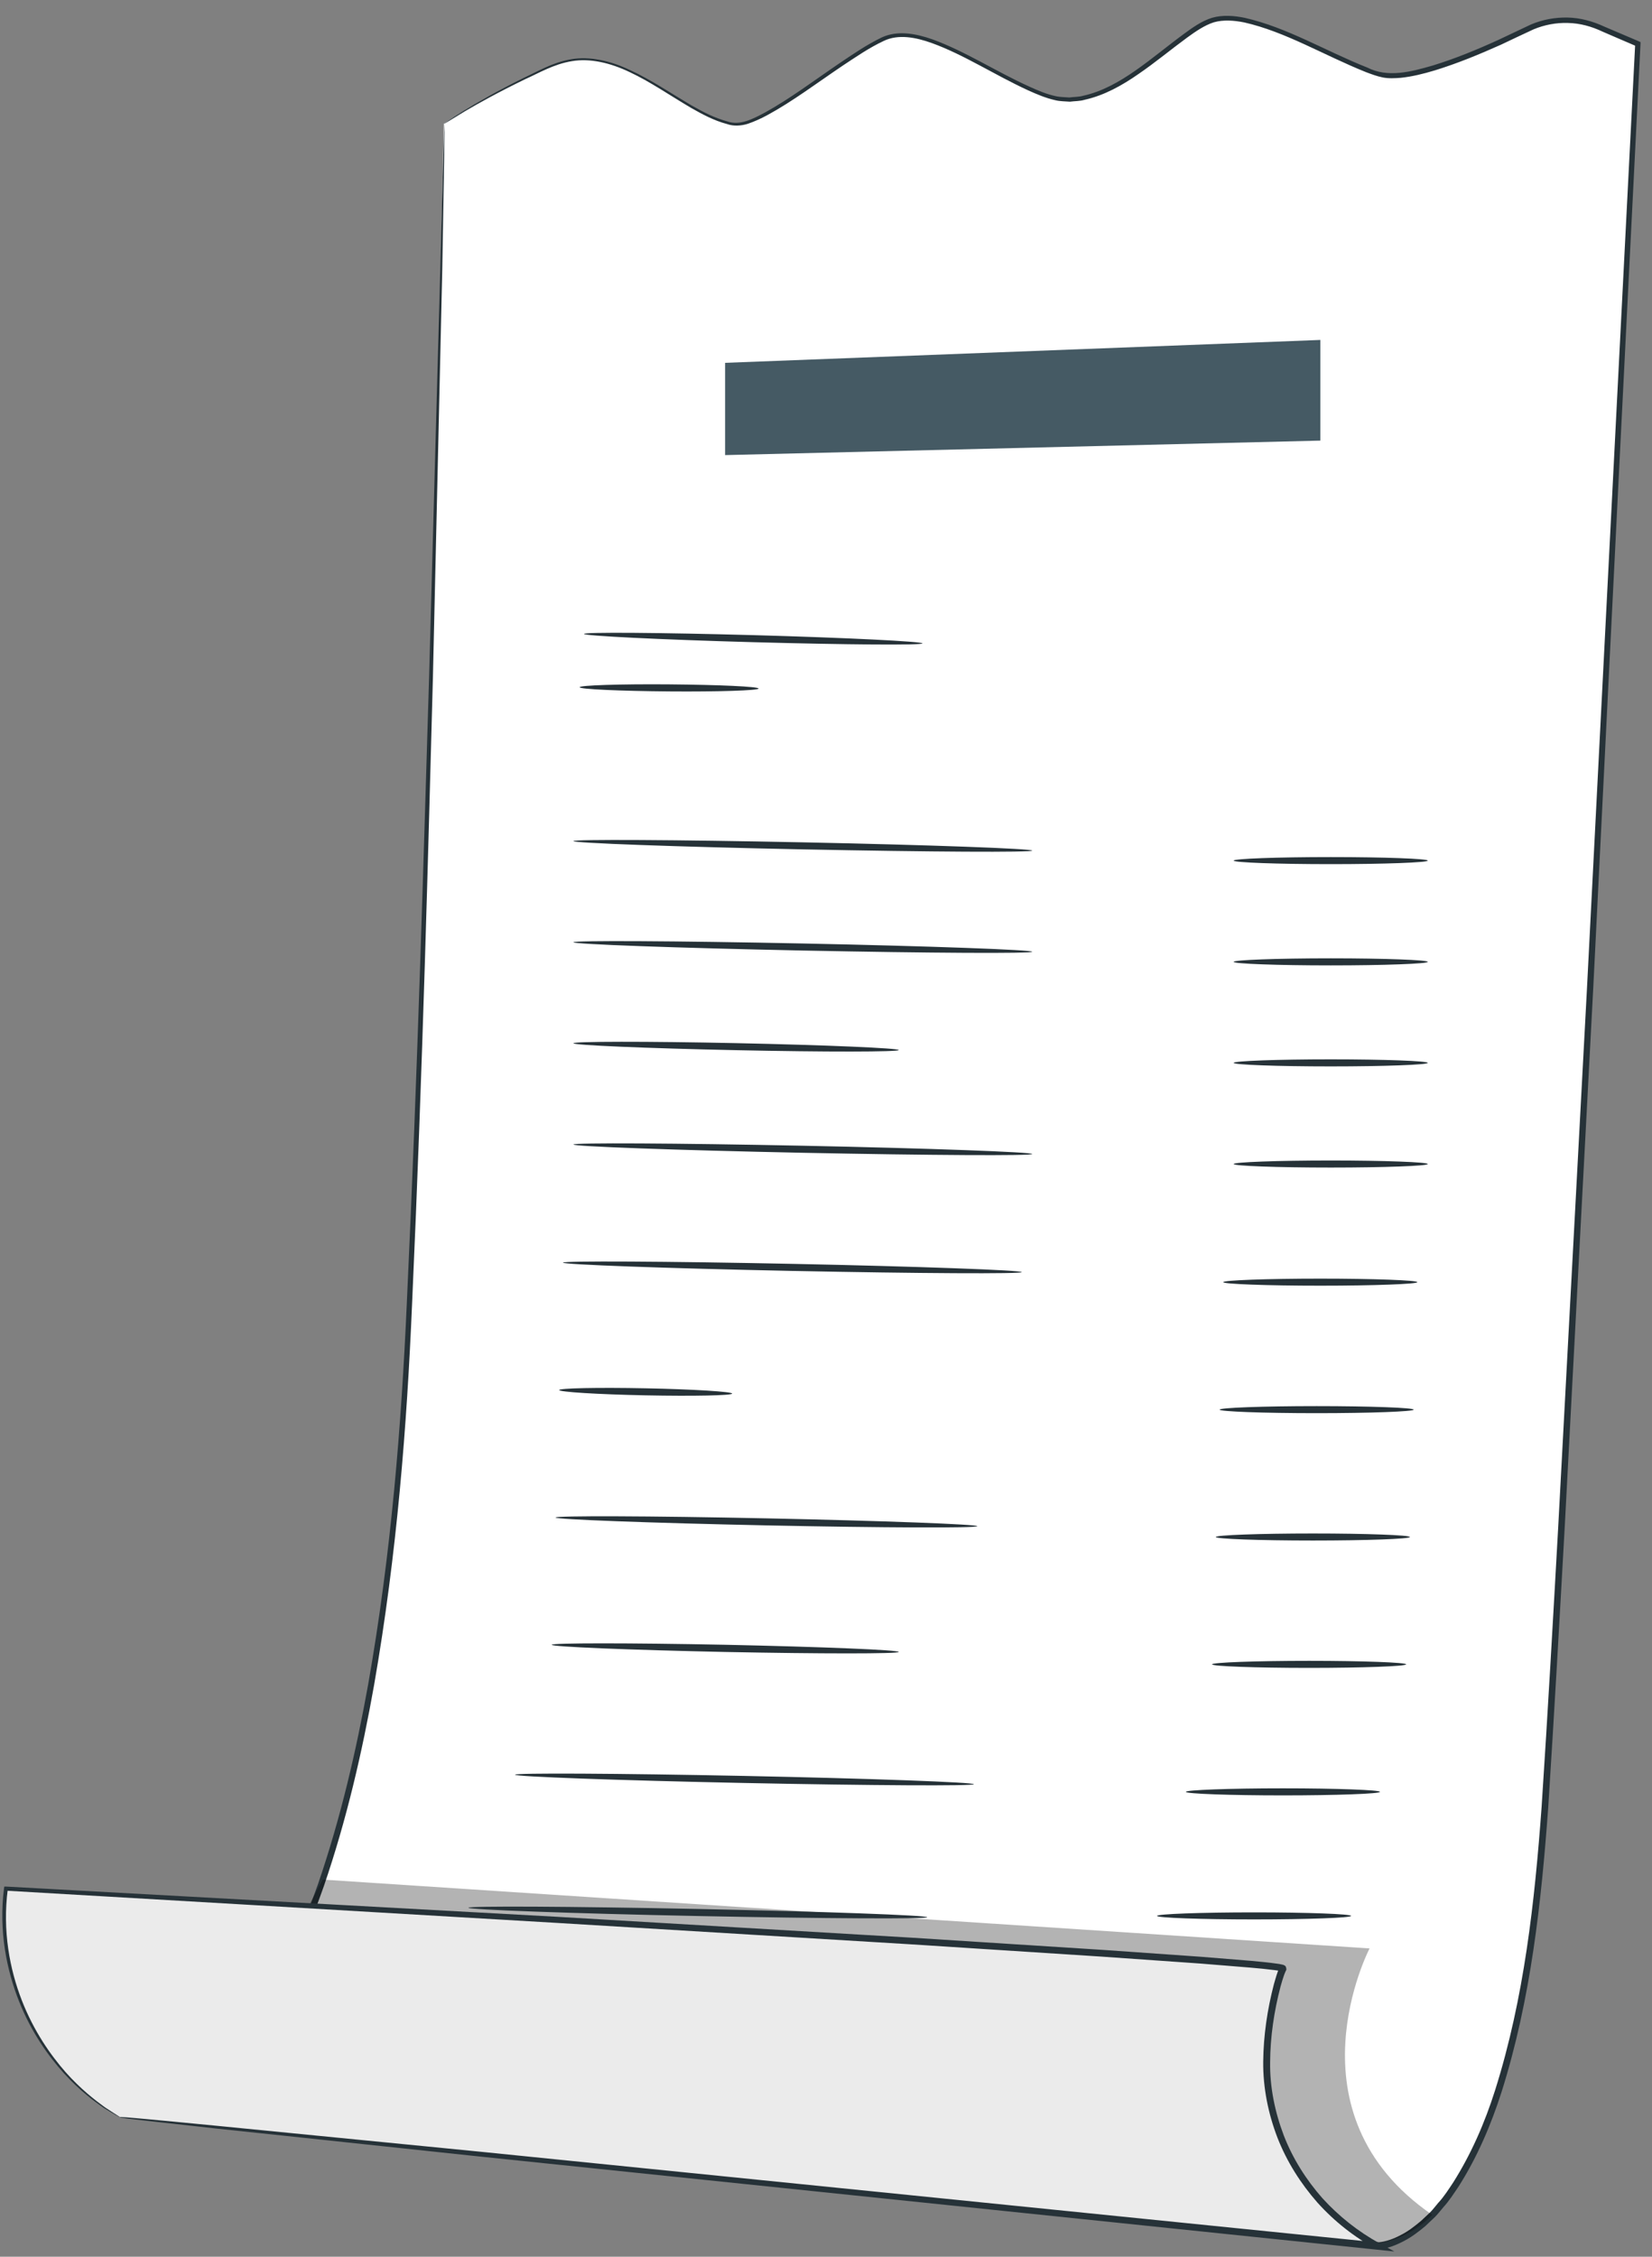 <?xml version="1.0" encoding="UTF-8"?> <svg xmlns="http://www.w3.org/2000/svg" width="82" height="112" viewBox="0 0 82 112" fill="none"><rect x="0" y="0" width="82" height="112" fill="#808080" stroke="none"/> <path d="M22.033 6.148C22.033 6.148 20.937 58.94 19.868 71.871C18.799 84.802 16.277 97.208 10.703 102.809L68.39 111.463C68.39 111.463 74.785 111.531 76.473 92.171C77.3 82.71 81.267 2.181 81.267 2.181L79.31 1.347C78.181 0.863 76.896 0.903 75.794 1.448C73.628 2.517 69.984 4.124 68.457 3.694C66.232 3.068 61.915 0.157 59.938 1.071C57.954 1.986 54.901 5.832 51.916 4.756C49.219 3.788 45.877 1.051 43.894 1.892C41.91 2.732 37.842 6.39 36.383 6.168C33.774 5.765 30.714 1.757 27.319 3.284C23.923 4.81 22.02 6.148 22.02 6.148H22.033Z" fill="white"></path> <path d="M22.033 6.149C22.033 6.149 22.349 5.907 23.008 5.504C23.667 5.1 24.656 4.529 26 3.863C26.68 3.554 27.406 3.103 28.334 2.942C29.262 2.781 30.304 3.009 31.293 3.487C32.294 3.944 33.27 4.61 34.345 5.242C34.89 5.551 35.462 5.854 36.094 6.022C36.726 6.25 37.378 5.901 37.983 5.578C39.214 4.899 40.404 3.998 41.702 3.117C42.354 2.68 43.013 2.222 43.766 1.859C44.559 1.489 45.481 1.671 46.281 1.953C47.915 2.545 49.414 3.54 51.096 4.3C51.512 4.488 51.949 4.677 52.393 4.771C52.615 4.825 52.85 4.818 53.079 4.838C53.308 4.805 53.543 4.818 53.772 4.751C54.693 4.549 55.554 4.065 56.361 3.5C57.174 2.935 57.947 2.283 58.781 1.671C59.198 1.368 59.629 1.052 60.16 0.884C60.691 0.73 61.256 0.777 61.78 0.884C63.892 1.362 65.795 2.532 67.866 3.352C68.888 3.87 70.024 3.567 71.12 3.251C72.216 2.915 73.299 2.471 74.375 1.98C74.913 1.725 75.451 1.469 75.995 1.214C76.567 0.972 77.192 0.857 77.818 0.871C78.443 0.884 79.075 1.059 79.633 1.321C80.198 1.563 80.77 1.806 81.341 2.048L81.429 2.088V2.182C80.729 16.081 79.936 31.903 79.082 49.07C78.625 57.65 78.154 66.567 77.67 75.745C77.414 80.338 77.152 84.991 76.849 89.698C76.506 94.398 75.995 99.2 74.529 103.833C74.005 105.467 73.326 107.053 72.405 108.506C72.162 108.862 71.934 109.225 71.645 109.541C71.504 109.703 71.376 109.878 71.221 110.032L70.751 110.476C70.421 110.752 70.071 111.021 69.681 111.223C69.291 111.424 68.895 111.592 68.41 111.626H68.404H68.39C47.868 108.54 28.381 105.615 10.703 102.958L10.394 102.911L10.616 102.689C11.88 101.405 12.868 99.892 13.709 98.339C14.563 96.786 15.201 95.138 15.786 93.504C16.916 90.209 17.683 86.874 18.274 83.599C19.431 77.03 19.922 70.695 20.191 64.718C20.749 52.762 21.031 42.265 21.3 33.584C21.536 24.91 21.724 18.051 21.852 13.351C21.912 11.011 21.966 9.209 22 7.985C22.02 7.38 22.033 6.923 22.04 6.607C22.053 6.297 22.06 6.143 22.06 6.143C22.06 6.143 22.06 6.304 22.06 6.613C22.06 6.929 22.053 7.387 22.047 7.992C22.026 9.216 21.993 11.018 21.953 13.358C21.845 18.058 21.69 24.917 21.489 33.598C21.253 42.279 20.991 52.775 20.453 64.738C20.198 70.716 19.713 77.07 18.564 83.653C17.979 86.941 17.212 90.29 16.076 93.605C15.491 95.252 14.845 96.913 13.984 98.487C13.137 100.06 12.135 101.6 10.844 102.911L10.757 102.642C28.435 105.292 47.922 108.21 68.451 111.283H68.424C68.78 111.256 69.184 111.108 69.533 110.92C69.897 110.738 70.219 110.483 70.535 110.221L70.986 109.797C71.134 109.649 71.255 109.481 71.389 109.326C71.672 109.024 71.894 108.667 72.129 108.318C73.023 106.906 73.702 105.346 74.213 103.732C75.659 99.153 76.177 94.372 76.52 89.685C76.829 84.978 77.091 80.325 77.347 75.732C77.838 66.553 78.315 57.637 78.772 49.057C79.647 31.896 80.46 16.074 81.166 2.169L81.247 2.303C80.675 2.061 80.111 1.812 79.546 1.57C78.994 1.308 78.423 1.153 77.831 1.14C77.246 1.12 76.654 1.234 76.123 1.456C75.579 1.711 75.04 1.96 74.509 2.216C73.427 2.7 72.337 3.15 71.221 3.493C70.663 3.661 70.098 3.803 69.52 3.863C69.231 3.883 68.935 3.903 68.632 3.843C68.336 3.782 68.074 3.682 67.805 3.581C65.707 2.74 63.811 1.577 61.76 1.113C61.256 1.012 60.725 0.972 60.254 1.106C59.79 1.254 59.353 1.557 58.943 1.853C58.116 2.458 57.336 3.11 56.508 3.675C55.688 4.246 54.807 4.737 53.839 4.952C53.604 5.026 53.348 5.013 53.106 5.047C52.864 5.026 52.615 5.033 52.38 4.973C51.896 4.865 51.465 4.677 51.042 4.488C49.347 3.708 47.848 2.713 46.247 2.135C45.461 1.853 44.593 1.684 43.874 2.027C43.141 2.37 42.482 2.828 41.829 3.258C40.532 4.132 39.342 5.033 38.091 5.712C37.781 5.88 37.459 6.028 37.123 6.143C36.786 6.25 36.403 6.27 36.087 6.156C35.428 5.981 34.85 5.665 34.305 5.356C33.222 4.717 32.254 4.045 31.272 3.587C30.297 3.117 29.289 2.881 28.381 3.036C27.48 3.184 26.747 3.628 26.068 3.93C24.723 4.583 23.721 5.141 23.062 5.531C22.45 5.907 22.181 6.069 22.067 6.136L22.033 6.149Z" fill="#263238"></path> <g opacity="0.3"> <path d="M16.016 93.282L67.981 96.698C67.981 96.698 63.731 104.868 71.088 109.918C71.088 109.918 69.648 111.592 67.329 111.35C65.009 111.108 14.207 104.505 14.207 104.505L15.101 94.997L16.016 93.282Z" fill="black"></path> </g> <path d="M5.969 105.068C2.056 102.87 -0.284 98.169 0.314 93.725C0.314 93.725 63.986 97.221 63.697 97.692C63.562 97.907 63.004 99.635 62.897 101.854C62.695 105.842 64.894 109.567 68.404 111.47L5.976 105.075L5.969 105.068Z" fill="#EBEBEB"></path> <path d="M5.969 105.067C5.969 105.067 6.077 105.067 6.286 105.081C6.507 105.101 6.81 105.128 7.2 105.161C8.02 105.235 9.204 105.35 10.737 105.498C13.823 105.8 18.288 106.244 23.863 106.789C35.032 107.918 50.632 109.492 68.411 111.294L68.31 111.617C67.227 111.025 66.232 110.245 65.392 109.31C64.565 108.369 63.872 107.28 63.408 106.089C62.951 104.899 62.689 103.615 62.702 102.317C62.715 101.019 62.904 99.735 63.233 98.471C63.294 98.269 63.347 98.061 63.422 97.859L63.482 97.704C63.482 97.704 63.509 97.65 63.522 97.617C63.522 97.63 63.556 97.556 63.509 97.644C63.509 97.852 63.617 97.832 63.576 97.825C63.596 97.832 63.59 97.832 63.576 97.825C63.502 97.805 63.395 97.792 63.294 97.778C62.89 97.725 62.473 97.684 62.063 97.65C61.236 97.583 60.409 97.516 59.589 97.449C57.948 97.335 56.314 97.22 54.7 97.106C51.472 96.897 48.299 96.696 45.206 96.494C39.019 96.117 33.129 95.761 27.635 95.431C16.654 94.786 7.274 94.235 0.287 93.831L0.388 93.744C0.113 95.835 0.489 97.745 1.081 99.271C1.679 100.804 2.5 101.974 3.253 102.835C4.013 103.689 4.719 104.227 5.196 104.576C5.438 104.731 5.62 104.859 5.761 104.946C5.889 105.027 5.949 105.081 5.949 105.081C5.949 105.081 5.68 104.94 5.169 104.624C4.678 104.287 3.959 103.756 3.179 102.902C2.406 102.048 1.565 100.878 0.946 99.325C0.335 97.785 -0.069 95.848 0.2 93.717L0.214 93.629H0.308C7.301 94.013 16.681 94.53 27.662 95.129C33.156 95.452 39.046 95.801 45.239 96.164C48.332 96.359 51.499 96.561 54.734 96.77C56.348 96.884 57.982 96.998 59.622 97.113C60.443 97.18 61.27 97.247 62.097 97.314C62.514 97.355 62.924 97.388 63.347 97.449C63.455 97.462 63.556 97.476 63.684 97.509C63.697 97.509 63.724 97.523 63.758 97.543C63.731 97.543 63.845 97.529 63.852 97.751L63.825 97.812L63.798 97.866L63.744 98C63.677 98.188 63.617 98.39 63.563 98.585C63.24 99.816 63.052 101.087 63.045 102.337C63.025 103.588 63.287 104.832 63.724 105.982C64.168 107.132 64.84 108.187 65.641 109.095C66.461 109.996 67.416 110.749 68.465 111.328L69.211 111.738L68.364 111.65C50.572 109.801 34.965 108.181 23.796 107.024C18.228 106.432 13.77 105.955 10.69 105.632C9.17 105.464 7.987 105.33 7.173 105.242C6.783 105.195 6.481 105.161 6.265 105.135C6.064 105.108 5.963 105.088 5.963 105.088L5.969 105.067Z" fill="#263238"></path> <path d="M45.791 31.931C45.791 32.026 42.026 31.999 37.386 31.871C32.746 31.743 28.987 31.555 28.987 31.461C28.987 31.367 32.753 31.393 37.393 31.521C42.032 31.649 45.791 31.837 45.785 31.931H45.791Z" fill="#263238"></path> <path d="M51.237 42.214C51.237 42.308 46.133 42.281 39.846 42.153C33.552 42.026 28.455 41.837 28.462 41.743C28.462 41.649 33.565 41.676 39.853 41.804C46.14 41.931 51.237 42.12 51.237 42.214Z" fill="#263238"></path> <path d="M70.871 42.711C70.871 42.806 68.712 42.886 66.056 42.886C63.4 42.886 61.235 42.806 61.235 42.711C61.235 42.617 63.393 42.536 66.056 42.536C68.719 42.536 70.871 42.617 70.871 42.711Z" fill="#263238"></path> <path d="M51.237 47.234C51.237 47.328 46.133 47.301 39.846 47.174C33.552 47.046 28.455 46.858 28.462 46.763C28.462 46.669 33.565 46.696 39.853 46.824C46.14 46.952 51.237 47.14 51.237 47.234Z" fill="#263238"></path> <path d="M70.871 47.736C70.871 47.83 68.712 47.911 66.056 47.911C63.4 47.911 61.235 47.83 61.235 47.736C61.235 47.642 63.393 47.561 66.056 47.561C68.719 47.561 70.871 47.642 70.871 47.736Z" fill="#263238"></path> <path d="M44.608 52.113C44.608 52.207 40.99 52.214 36.532 52.119C32.074 52.025 28.456 51.871 28.463 51.776C28.47 51.682 32.081 51.676 36.546 51.77C41.004 51.864 44.621 52.019 44.615 52.113H44.608Z" fill="#263238"></path> <path d="M70.871 52.749C70.871 52.843 68.712 52.924 66.056 52.924C63.4 52.924 61.235 52.843 61.235 52.749C61.235 52.655 63.393 52.574 66.056 52.574C68.719 52.574 70.871 52.655 70.871 52.749Z" fill="#263238"></path> <path d="M51.238 57.272C51.238 57.366 46.135 57.339 39.847 57.211C33.553 57.083 28.456 56.895 28.463 56.801C28.47 56.707 33.567 56.734 39.854 56.861C46.141 56.989 51.238 57.177 51.238 57.272Z" fill="#263238"></path> <path d="M70.871 57.769C70.871 57.863 68.712 57.944 66.056 57.944C63.4 57.944 61.235 57.863 61.235 57.769C61.235 57.675 63.393 57.594 66.056 57.594C68.719 57.594 70.871 57.675 70.871 57.769Z" fill="#263238"></path> <path d="M50.719 63.134C50.719 63.228 45.615 63.201 39.328 63.074C33.034 62.946 27.937 62.758 27.944 62.663C27.951 62.569 33.048 62.596 39.335 62.724C45.622 62.852 50.719 63.04 50.719 63.134Z" fill="#263238"></path> <path d="M70.353 63.632C70.353 63.726 68.195 63.807 65.539 63.807C62.883 63.807 60.717 63.726 60.717 63.632C60.717 63.538 62.876 63.457 65.539 63.457C68.201 63.457 70.353 63.538 70.353 63.632Z" fill="#263238"></path> <path d="M36.342 69.162C36.342 69.256 34.419 69.297 32.045 69.249C29.672 69.202 27.755 69.081 27.755 68.987C27.755 68.893 29.678 68.853 32.052 68.9C34.426 68.947 36.342 69.068 36.342 69.162Z" fill="#263238"></path> <path d="M70.172 69.959C70.172 70.053 68.014 70.134 65.358 70.134C62.702 70.134 60.537 70.053 60.537 69.959C60.537 69.865 62.695 69.784 65.358 69.784C68.021 69.784 70.172 69.865 70.172 69.959Z" fill="#263238"></path> <path d="M48.507 75.744C48.507 75.838 43.814 75.824 38.038 75.703C32.255 75.582 27.568 75.407 27.575 75.313C27.575 75.219 32.268 75.233 38.051 75.354C43.834 75.475 48.521 75.65 48.514 75.744H48.507Z" fill="#263238"></path> <path d="M69.984 76.28C69.984 76.374 67.826 76.454 65.17 76.454C62.514 76.454 60.348 76.374 60.348 76.28C60.348 76.186 62.507 76.105 65.17 76.105C67.832 76.105 69.984 76.186 69.984 76.28Z" fill="#263238"></path> <path d="M44.607 81.985C44.607 82.079 40.747 82.079 35.993 81.985C31.232 81.884 27.379 81.729 27.386 81.628C27.386 81.534 31.246 81.534 36.007 81.628C40.761 81.729 44.62 81.884 44.614 81.985H44.607Z" fill="#263238"></path> <path d="M69.797 82.6C69.797 82.694 67.638 82.775 64.982 82.775C62.326 82.775 60.161 82.694 60.161 82.6C60.161 82.506 62.319 82.425 64.982 82.425C67.645 82.425 69.797 82.506 69.797 82.6Z" fill="#263238"></path> <path d="M48.34 88.548C48.34 88.642 43.236 88.615 36.949 88.487C30.655 88.359 25.558 88.171 25.564 88.077C25.564 87.983 30.668 88.01 36.955 88.137C43.242 88.265 48.34 88.454 48.34 88.548Z" fill="#263238"></path> <path d="M46.025 95.15C46.025 95.244 40.921 95.217 34.634 95.09C28.34 94.962 23.243 94.773 23.25 94.679C23.25 94.585 28.354 94.612 34.641 94.74C40.928 94.868 46.025 95.056 46.025 95.15Z" fill="#263238"></path> <path d="M68.498 88.928C68.498 89.022 66.339 89.103 63.683 89.103C61.027 89.103 58.862 89.022 58.862 88.928C58.862 88.834 61.02 88.753 63.683 88.753C66.346 88.753 68.498 88.834 68.498 88.928Z" fill="#263238"></path> <path d="M67.066 95.084C67.066 95.178 64.907 95.258 62.251 95.258C59.595 95.258 57.43 95.178 57.43 95.084C57.43 94.99 59.588 94.909 62.251 94.909C64.914 94.909 67.066 94.99 67.066 95.084Z" fill="#263238"></path> <path d="M37.654 34.173C37.654 34.267 35.663 34.334 33.209 34.314C30.754 34.294 28.771 34.206 28.771 34.106C28.771 34.011 30.761 33.944 33.215 33.964C35.67 33.985 37.654 34.072 37.654 34.173Z" fill="#263238"></path> <path d="M65.539 21.867L35.992 22.586V18.007L65.539 16.871V21.867Z" fill="#455A64"></path> </svg> 